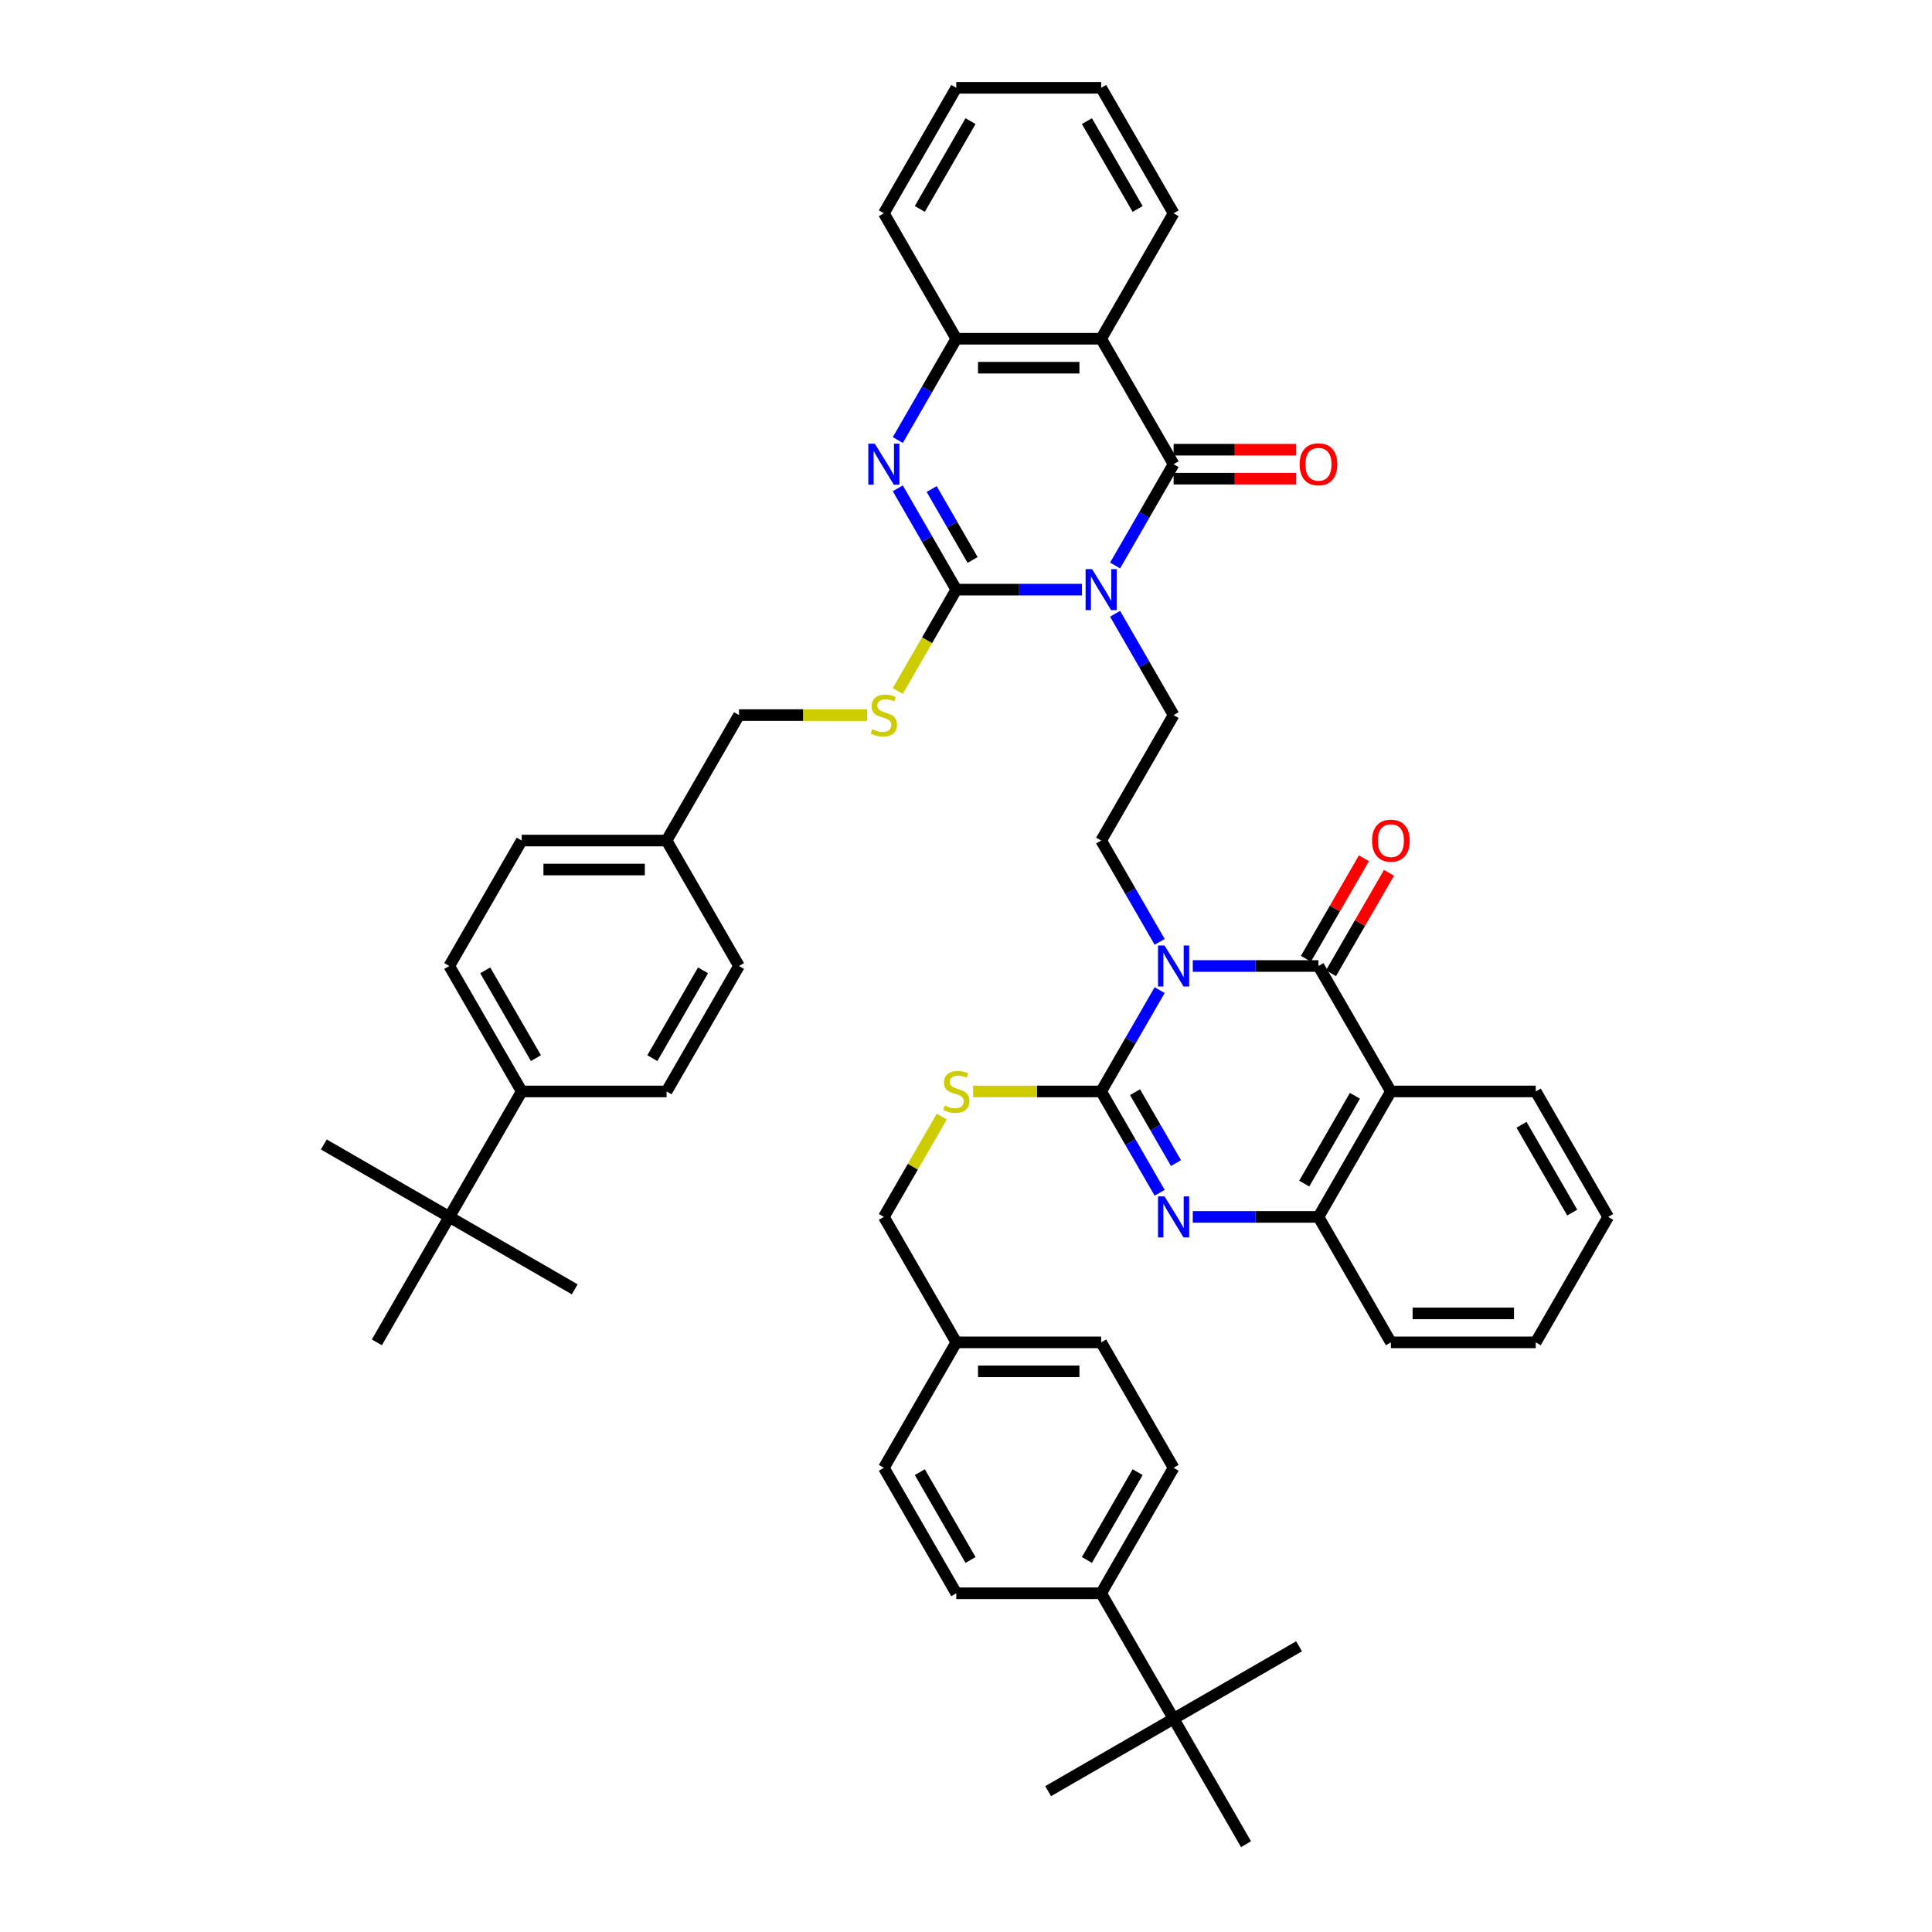 <?xml version='1.0' encoding='iso-8859-1'?>
<svg version='1.1' baseProfile='full'
              xmlns='http://www.w3.org/2000/svg'
                      xmlns:rdkit='http://www.rdkit.org/xml'
                      xmlns:xlink='http://www.w3.org/1999/xlink'
                  xml:space='preserve'
width='1000px' height='1000px' viewBox='0 0 1000 1000'>
<!-- END OF HEADER -->
<rect style='opacity:1.0;fill:#FFFFFF;stroke:none' width='1000' height='1000' x='0' y='0'> </rect>
<path class='bond-1' d='M 560.03,305.195 L 527.504,305.195' style='fill:none;fill-rule:evenodd;stroke:#0000FF;stroke-width:6px;stroke-linecap:butt;stroke-linejoin:miter;stroke-opacity:1' />
<path class='bond-1' d='M 527.504,305.195 L 494.977,305.195' style='fill:none;fill-rule:evenodd;stroke:#000000;stroke-width:6px;stroke-linecap:butt;stroke-linejoin:miter;stroke-opacity:1' />
<path class='bond-3' d='M 577.17,292.703 L 592.309,266.481' style='fill:none;fill-rule:evenodd;stroke:#0000FF;stroke-width:6px;stroke-linecap:butt;stroke-linejoin:miter;stroke-opacity:1' />
<path class='bond-3' d='M 592.309,266.481 L 607.448,240.26' style='fill:none;fill-rule:evenodd;stroke:#000000;stroke-width:6px;stroke-linecap:butt;stroke-linejoin:miter;stroke-opacity:1' />
<path class='bond-11' d='M 577.17,317.687 L 592.309,343.908' style='fill:none;fill-rule:evenodd;stroke:#0000FF;stroke-width:6px;stroke-linecap:butt;stroke-linejoin:miter;stroke-opacity:1' />
<path class='bond-11' d='M 592.309,343.908 L 607.448,370.13' style='fill:none;fill-rule:evenodd;stroke:#000000;stroke-width:6px;stroke-linecap:butt;stroke-linejoin:miter;stroke-opacity:1' />
<path class='bond-0' d='M 600.236,487.508 L 585.097,461.287' style='fill:none;fill-rule:evenodd;stroke:#0000FF;stroke-width:6px;stroke-linecap:butt;stroke-linejoin:miter;stroke-opacity:1' />
<path class='bond-0' d='M 585.097,461.287 L 569.958,435.065' style='fill:none;fill-rule:evenodd;stroke:#000000;stroke-width:6px;stroke-linecap:butt;stroke-linejoin:miter;stroke-opacity:1' />
<path class='bond-2' d='M 600.236,512.492 L 585.097,538.713' style='fill:none;fill-rule:evenodd;stroke:#0000FF;stroke-width:6px;stroke-linecap:butt;stroke-linejoin:miter;stroke-opacity:1' />
<path class='bond-2' d='M 585.097,538.713 L 569.958,564.935' style='fill:none;fill-rule:evenodd;stroke:#000000;stroke-width:6px;stroke-linecap:butt;stroke-linejoin:miter;stroke-opacity:1' />
<path class='bond-4' d='M 617.376,500 L 649.902,500' style='fill:none;fill-rule:evenodd;stroke:#0000FF;stroke-width:6px;stroke-linecap:butt;stroke-linejoin:miter;stroke-opacity:1' />
<path class='bond-4' d='M 649.902,500 L 682.429,500' style='fill:none;fill-rule:evenodd;stroke:#000000;stroke-width:6px;stroke-linecap:butt;stroke-linejoin:miter;stroke-opacity:1' />
<path class='bond-5' d='M 494.977,305.195 L 479.838,278.973' style='fill:none;fill-rule:evenodd;stroke:#000000;stroke-width:6px;stroke-linecap:butt;stroke-linejoin:miter;stroke-opacity:1' />
<path class='bond-5' d='M 479.838,278.973 L 464.699,252.752' style='fill:none;fill-rule:evenodd;stroke:#0000FF;stroke-width:6px;stroke-linecap:butt;stroke-linejoin:miter;stroke-opacity:1' />
<path class='bond-5' d='M 503.423,289.83 L 492.825,271.475' style='fill:none;fill-rule:evenodd;stroke:#000000;stroke-width:6px;stroke-linecap:butt;stroke-linejoin:miter;stroke-opacity:1' />
<path class='bond-5' d='M 492.825,271.475 L 482.228,253.12' style='fill:none;fill-rule:evenodd;stroke:#0000FF;stroke-width:6px;stroke-linecap:butt;stroke-linejoin:miter;stroke-opacity:1' />
<path class='bond-14' d='M 494.977,305.195 L 479.83,331.431' style='fill:none;fill-rule:evenodd;stroke:#000000;stroke-width:6px;stroke-linecap:butt;stroke-linejoin:miter;stroke-opacity:1' />
<path class='bond-14' d='M 479.83,331.431 L 464.682,357.668' style='fill:none;fill-rule:evenodd;stroke:#CCCC00;stroke-width:6px;stroke-linecap:butt;stroke-linejoin:miter;stroke-opacity:1' />
<path class='bond-6' d='M 569.958,564.935 L 585.097,591.157' style='fill:none;fill-rule:evenodd;stroke:#000000;stroke-width:6px;stroke-linecap:butt;stroke-linejoin:miter;stroke-opacity:1' />
<path class='bond-6' d='M 585.097,591.157 L 600.236,617.378' style='fill:none;fill-rule:evenodd;stroke:#0000FF;stroke-width:6px;stroke-linecap:butt;stroke-linejoin:miter;stroke-opacity:1' />
<path class='bond-6' d='M 587.487,565.304 L 598.084,583.659' style='fill:none;fill-rule:evenodd;stroke:#000000;stroke-width:6px;stroke-linecap:butt;stroke-linejoin:miter;stroke-opacity:1' />
<path class='bond-6' d='M 598.084,583.659 L 608.681,602.014' style='fill:none;fill-rule:evenodd;stroke:#0000FF;stroke-width:6px;stroke-linecap:butt;stroke-linejoin:miter;stroke-opacity:1' />
<path class='bond-13' d='M 569.958,564.935 L 536.809,564.935' style='fill:none;fill-rule:evenodd;stroke:#000000;stroke-width:6px;stroke-linecap:butt;stroke-linejoin:miter;stroke-opacity:1' />
<path class='bond-13' d='M 536.809,564.935 L 503.66,564.935' style='fill:none;fill-rule:evenodd;stroke:#CCCC00;stroke-width:6px;stroke-linecap:butt;stroke-linejoin:miter;stroke-opacity:1' />
<path class='bond-8' d='M 607.448,240.26 L 569.958,175.325' style='fill:none;fill-rule:evenodd;stroke:#000000;stroke-width:6px;stroke-linecap:butt;stroke-linejoin:miter;stroke-opacity:1' />
<path class='bond-15' d='M 607.448,247.758 L 639.127,247.758' style='fill:none;fill-rule:evenodd;stroke:#000000;stroke-width:6px;stroke-linecap:butt;stroke-linejoin:miter;stroke-opacity:1' />
<path class='bond-15' d='M 639.127,247.758 L 670.807,247.758' style='fill:none;fill-rule:evenodd;stroke:#FF0000;stroke-width:6px;stroke-linecap:butt;stroke-linejoin:miter;stroke-opacity:1' />
<path class='bond-15' d='M 607.448,232.762 L 639.127,232.762' style='fill:none;fill-rule:evenodd;stroke:#000000;stroke-width:6px;stroke-linecap:butt;stroke-linejoin:miter;stroke-opacity:1' />
<path class='bond-15' d='M 639.127,232.762 L 670.807,232.762' style='fill:none;fill-rule:evenodd;stroke:#FF0000;stroke-width:6px;stroke-linecap:butt;stroke-linejoin:miter;stroke-opacity:1' />
<path class='bond-7' d='M 682.429,500 L 719.919,564.935' style='fill:none;fill-rule:evenodd;stroke:#000000;stroke-width:6px;stroke-linecap:butt;stroke-linejoin:miter;stroke-opacity:1' />
<path class='bond-16' d='M 688.922,503.749 L 703.931,477.752' style='fill:none;fill-rule:evenodd;stroke:#000000;stroke-width:6px;stroke-linecap:butt;stroke-linejoin:miter;stroke-opacity:1' />
<path class='bond-16' d='M 703.931,477.752 L 718.941,451.756' style='fill:none;fill-rule:evenodd;stroke:#FF0000;stroke-width:6px;stroke-linecap:butt;stroke-linejoin:miter;stroke-opacity:1' />
<path class='bond-16' d='M 675.935,496.251 L 690.944,470.254' style='fill:none;fill-rule:evenodd;stroke:#000000;stroke-width:6px;stroke-linecap:butt;stroke-linejoin:miter;stroke-opacity:1' />
<path class='bond-16' d='M 690.944,470.254 L 705.954,444.258' style='fill:none;fill-rule:evenodd;stroke:#FF0000;stroke-width:6px;stroke-linecap:butt;stroke-linejoin:miter;stroke-opacity:1' />
<path class='bond-47' d='M 464.699,227.768 L 479.838,201.546' style='fill:none;fill-rule:evenodd;stroke:#0000FF;stroke-width:6px;stroke-linecap:butt;stroke-linejoin:miter;stroke-opacity:1' />
<path class='bond-47' d='M 479.838,201.546 L 494.977,175.325' style='fill:none;fill-rule:evenodd;stroke:#000000;stroke-width:6px;stroke-linecap:butt;stroke-linejoin:miter;stroke-opacity:1' />
<path class='bond-49' d='M 617.376,629.87 L 649.902,629.87' style='fill:none;fill-rule:evenodd;stroke:#0000FF;stroke-width:6px;stroke-linecap:butt;stroke-linejoin:miter;stroke-opacity:1' />
<path class='bond-49' d='M 649.902,629.87 L 682.429,629.87' style='fill:none;fill-rule:evenodd;stroke:#000000;stroke-width:6px;stroke-linecap:butt;stroke-linejoin:miter;stroke-opacity:1' />
<path class='bond-9' d='M 719.919,564.935 L 682.429,629.87' style='fill:none;fill-rule:evenodd;stroke:#000000;stroke-width:6px;stroke-linecap:butt;stroke-linejoin:miter;stroke-opacity:1' />
<path class='bond-9' d='M 701.308,567.177 L 675.065,612.632' style='fill:none;fill-rule:evenodd;stroke:#000000;stroke-width:6px;stroke-linecap:butt;stroke-linejoin:miter;stroke-opacity:1' />
<path class='bond-29' d='M 719.919,564.935 L 794.899,564.935' style='fill:none;fill-rule:evenodd;stroke:#000000;stroke-width:6px;stroke-linecap:butt;stroke-linejoin:miter;stroke-opacity:1' />
<path class='bond-10' d='M 569.958,175.325 L 494.977,175.325' style='fill:none;fill-rule:evenodd;stroke:#000000;stroke-width:6px;stroke-linecap:butt;stroke-linejoin:miter;stroke-opacity:1' />
<path class='bond-10' d='M 558.711,190.321 L 506.224,190.321' style='fill:none;fill-rule:evenodd;stroke:#000000;stroke-width:6px;stroke-linecap:butt;stroke-linejoin:miter;stroke-opacity:1' />
<path class='bond-30' d='M 569.958,175.325 L 607.448,110.39' style='fill:none;fill-rule:evenodd;stroke:#000000;stroke-width:6px;stroke-linecap:butt;stroke-linejoin:miter;stroke-opacity:1' />
<path class='bond-35' d='M 682.429,629.87 L 719.919,694.805' style='fill:none;fill-rule:evenodd;stroke:#000000;stroke-width:6px;stroke-linecap:butt;stroke-linejoin:miter;stroke-opacity:1' />
<path class='bond-36' d='M 494.977,175.325 L 457.487,110.39' style='fill:none;fill-rule:evenodd;stroke:#000000;stroke-width:6px;stroke-linecap:butt;stroke-linejoin:miter;stroke-opacity:1' />
<path class='bond-12' d='M 607.448,370.13 L 569.958,435.065' style='fill:none;fill-rule:evenodd;stroke:#000000;stroke-width:6px;stroke-linecap:butt;stroke-linejoin:miter;stroke-opacity:1' />
<path class='bond-25' d='M 487.453,577.967 L 472.47,603.918' style='fill:none;fill-rule:evenodd;stroke:#CCCC00;stroke-width:6px;stroke-linecap:butt;stroke-linejoin:miter;stroke-opacity:1' />
<path class='bond-25' d='M 472.47,603.918 L 457.487,629.87' style='fill:none;fill-rule:evenodd;stroke:#000000;stroke-width:6px;stroke-linecap:butt;stroke-linejoin:miter;stroke-opacity:1' />
<path class='bond-26' d='M 448.804,370.13 L 415.655,370.13' style='fill:none;fill-rule:evenodd;stroke:#CCCC00;stroke-width:6px;stroke-linecap:butt;stroke-linejoin:miter;stroke-opacity:1' />
<path class='bond-26' d='M 415.655,370.13 L 382.506,370.13' style='fill:none;fill-rule:evenodd;stroke:#000000;stroke-width:6px;stroke-linecap:butt;stroke-linejoin:miter;stroke-opacity:1' />
<path class='bond-17' d='M 607.448,889.61 L 569.958,824.675' style='fill:none;fill-rule:evenodd;stroke:#000000;stroke-width:6px;stroke-linecap:butt;stroke-linejoin:miter;stroke-opacity:1' />
<path class='bond-38' d='M 607.448,889.61 L 542.513,927.101' style='fill:none;fill-rule:evenodd;stroke:#000000;stroke-width:6px;stroke-linecap:butt;stroke-linejoin:miter;stroke-opacity:1' />
<path class='bond-39' d='M 607.448,889.61 L 672.383,852.12' style='fill:none;fill-rule:evenodd;stroke:#000000;stroke-width:6px;stroke-linecap:butt;stroke-linejoin:miter;stroke-opacity:1' />
<path class='bond-40' d='M 607.448,889.61 L 644.938,954.545' style='fill:none;fill-rule:evenodd;stroke:#000000;stroke-width:6px;stroke-linecap:butt;stroke-linejoin:miter;stroke-opacity:1' />
<path class='bond-18' d='M 232.545,629.87 L 270.036,564.935' style='fill:none;fill-rule:evenodd;stroke:#000000;stroke-width:6px;stroke-linecap:butt;stroke-linejoin:miter;stroke-opacity:1' />
<path class='bond-37' d='M 232.545,629.87 L 167.61,592.38' style='fill:none;fill-rule:evenodd;stroke:#000000;stroke-width:6px;stroke-linecap:butt;stroke-linejoin:miter;stroke-opacity:1' />
<path class='bond-41' d='M 232.545,629.87 L 297.48,667.36' style='fill:none;fill-rule:evenodd;stroke:#000000;stroke-width:6px;stroke-linecap:butt;stroke-linejoin:miter;stroke-opacity:1' />
<path class='bond-42' d='M 232.545,629.87 L 195.055,694.805' style='fill:none;fill-rule:evenodd;stroke:#000000;stroke-width:6px;stroke-linecap:butt;stroke-linejoin:miter;stroke-opacity:1' />
<path class='bond-19' d='M 569.958,824.675 L 607.448,759.74' style='fill:none;fill-rule:evenodd;stroke:#000000;stroke-width:6px;stroke-linecap:butt;stroke-linejoin:miter;stroke-opacity:1' />
<path class='bond-19' d='M 562.594,807.437 L 588.838,761.982' style='fill:none;fill-rule:evenodd;stroke:#000000;stroke-width:6px;stroke-linecap:butt;stroke-linejoin:miter;stroke-opacity:1' />
<path class='bond-52' d='M 569.958,824.675 L 494.977,824.675' style='fill:none;fill-rule:evenodd;stroke:#000000;stroke-width:6px;stroke-linecap:butt;stroke-linejoin:miter;stroke-opacity:1' />
<path class='bond-20' d='M 270.036,564.935 L 232.545,500' style='fill:none;fill-rule:evenodd;stroke:#000000;stroke-width:6px;stroke-linecap:butt;stroke-linejoin:miter;stroke-opacity:1' />
<path class='bond-20' d='M 277.399,547.697 L 251.156,502.242' style='fill:none;fill-rule:evenodd;stroke:#000000;stroke-width:6px;stroke-linecap:butt;stroke-linejoin:miter;stroke-opacity:1' />
<path class='bond-50' d='M 270.036,564.935 L 345.016,564.935' style='fill:none;fill-rule:evenodd;stroke:#000000;stroke-width:6px;stroke-linecap:butt;stroke-linejoin:miter;stroke-opacity:1' />
<path class='bond-21' d='M 232.545,500 L 270.036,435.065' style='fill:none;fill-rule:evenodd;stroke:#000000;stroke-width:6px;stroke-linecap:butt;stroke-linejoin:miter;stroke-opacity:1' />
<path class='bond-22' d='M 345.016,564.935 L 382.506,500' style='fill:none;fill-rule:evenodd;stroke:#000000;stroke-width:6px;stroke-linecap:butt;stroke-linejoin:miter;stroke-opacity:1' />
<path class='bond-22' d='M 337.653,547.697 L 363.896,502.242' style='fill:none;fill-rule:evenodd;stroke:#000000;stroke-width:6px;stroke-linecap:butt;stroke-linejoin:miter;stroke-opacity:1' />
<path class='bond-23' d='M 607.448,759.74 L 569.958,694.805' style='fill:none;fill-rule:evenodd;stroke:#000000;stroke-width:6px;stroke-linecap:butt;stroke-linejoin:miter;stroke-opacity:1' />
<path class='bond-24' d='M 494.977,824.675 L 457.487,759.74' style='fill:none;fill-rule:evenodd;stroke:#000000;stroke-width:6px;stroke-linecap:butt;stroke-linejoin:miter;stroke-opacity:1' />
<path class='bond-24' d='M 502.341,807.437 L 476.098,761.982' style='fill:none;fill-rule:evenodd;stroke:#000000;stroke-width:6px;stroke-linecap:butt;stroke-linejoin:miter;stroke-opacity:1' />
<path class='bond-28' d='M 457.487,629.87 L 494.977,694.805' style='fill:none;fill-rule:evenodd;stroke:#000000;stroke-width:6px;stroke-linecap:butt;stroke-linejoin:miter;stroke-opacity:1' />
<path class='bond-27' d='M 382.506,370.13 L 345.016,435.065' style='fill:none;fill-rule:evenodd;stroke:#000000;stroke-width:6px;stroke-linecap:butt;stroke-linejoin:miter;stroke-opacity:1' />
<path class='bond-31' d='M 345.016,435.065 L 382.506,500' style='fill:none;fill-rule:evenodd;stroke:#000000;stroke-width:6px;stroke-linecap:butt;stroke-linejoin:miter;stroke-opacity:1' />
<path class='bond-32' d='M 345.016,435.065 L 270.036,435.065' style='fill:none;fill-rule:evenodd;stroke:#000000;stroke-width:6px;stroke-linecap:butt;stroke-linejoin:miter;stroke-opacity:1' />
<path class='bond-32' d='M 333.769,450.061 L 281.283,450.061' style='fill:none;fill-rule:evenodd;stroke:#000000;stroke-width:6px;stroke-linecap:butt;stroke-linejoin:miter;stroke-opacity:1' />
<path class='bond-33' d='M 494.977,694.805 L 457.487,759.74' style='fill:none;fill-rule:evenodd;stroke:#000000;stroke-width:6px;stroke-linecap:butt;stroke-linejoin:miter;stroke-opacity:1' />
<path class='bond-34' d='M 494.977,694.805 L 569.958,694.805' style='fill:none;fill-rule:evenodd;stroke:#000000;stroke-width:6px;stroke-linecap:butt;stroke-linejoin:miter;stroke-opacity:1' />
<path class='bond-34' d='M 506.224,709.801 L 558.711,709.801' style='fill:none;fill-rule:evenodd;stroke:#000000;stroke-width:6px;stroke-linecap:butt;stroke-linejoin:miter;stroke-opacity:1' />
<path class='bond-43' d='M 794.899,564.935 L 832.39,629.87' style='fill:none;fill-rule:evenodd;stroke:#000000;stroke-width:6px;stroke-linecap:butt;stroke-linejoin:miter;stroke-opacity:1' />
<path class='bond-43' d='M 787.536,582.173 L 813.779,627.628' style='fill:none;fill-rule:evenodd;stroke:#000000;stroke-width:6px;stroke-linecap:butt;stroke-linejoin:miter;stroke-opacity:1' />
<path class='bond-44' d='M 607.448,110.39 L 569.958,45.455' style='fill:none;fill-rule:evenodd;stroke:#000000;stroke-width:6px;stroke-linecap:butt;stroke-linejoin:miter;stroke-opacity:1' />
<path class='bond-44' d='M 588.838,108.147 L 562.594,62.693' style='fill:none;fill-rule:evenodd;stroke:#000000;stroke-width:6px;stroke-linecap:butt;stroke-linejoin:miter;stroke-opacity:1' />
<path class='bond-51' d='M 719.919,694.805 L 794.899,694.805' style='fill:none;fill-rule:evenodd;stroke:#000000;stroke-width:6px;stroke-linecap:butt;stroke-linejoin:miter;stroke-opacity:1' />
<path class='bond-51' d='M 731.166,679.809 L 783.652,679.809' style='fill:none;fill-rule:evenodd;stroke:#000000;stroke-width:6px;stroke-linecap:butt;stroke-linejoin:miter;stroke-opacity:1' />
<path class='bond-48' d='M 457.487,110.39 L 494.977,45.455' style='fill:none;fill-rule:evenodd;stroke:#000000;stroke-width:6px;stroke-linecap:butt;stroke-linejoin:miter;stroke-opacity:1' />
<path class='bond-48' d='M 476.098,108.147 L 502.341,62.693' style='fill:none;fill-rule:evenodd;stroke:#000000;stroke-width:6px;stroke-linecap:butt;stroke-linejoin:miter;stroke-opacity:1' />
<path class='bond-45' d='M 832.39,629.87 L 794.899,694.805' style='fill:none;fill-rule:evenodd;stroke:#000000;stroke-width:6px;stroke-linecap:butt;stroke-linejoin:miter;stroke-opacity:1' />
<path class='bond-46' d='M 569.958,45.455 L 494.977,45.455' style='fill:none;fill-rule:evenodd;stroke:#000000;stroke-width:6px;stroke-linecap:butt;stroke-linejoin:miter;stroke-opacity:1' />
<path  class='atom-0' d='M 565.264 294.578
L 572.222 305.825
Q 572.912 306.934, 574.022 308.944
Q 575.131 310.953, 575.191 311.073
L 575.191 294.578
L 578.011 294.578
L 578.011 315.812
L 575.101 315.812
L 567.633 303.515
Q 566.764 302.076, 565.834 300.426
Q 564.934 298.776, 564.664 298.267
L 564.664 315.812
L 561.905 315.812
L 561.905 294.578
L 565.264 294.578
' fill='#0000FF'/>
<path  class='atom-1' d='M 602.754 489.383
L 609.712 500.63
Q 610.402 501.74, 611.512 503.749
Q 612.622 505.759, 612.682 505.878
L 612.682 489.383
L 615.501 489.383
L 615.501 510.617
L 612.592 510.617
L 605.124 498.32
Q 604.254 496.881, 603.324 495.231
Q 602.424 493.582, 602.154 493.072
L 602.154 510.617
L 599.395 510.617
L 599.395 489.383
L 602.754 489.383
' fill='#0000FF'/>
<path  class='atom-6' d='M 452.793 229.642
L 459.751 240.89
Q 460.441 241.999, 461.551 244.009
Q 462.661 246.018, 462.721 246.138
L 462.721 229.642
L 465.54 229.642
L 465.54 250.877
L 462.631 250.877
L 455.163 238.58
Q 454.293 237.141, 453.363 235.491
Q 452.463 233.841, 452.193 233.332
L 452.193 250.877
L 449.434 250.877
L 449.434 229.642
L 452.793 229.642
' fill='#0000FF'/>
<path  class='atom-7' d='M 602.754 619.253
L 609.712 630.5
Q 610.402 631.61, 611.512 633.619
Q 612.622 635.629, 612.682 635.749
L 612.682 619.253
L 615.501 619.253
L 615.501 640.487
L 612.592 640.487
L 605.124 628.191
Q 604.254 626.751, 603.324 625.101
Q 602.424 623.452, 602.154 622.942
L 602.154 640.487
L 599.395 640.487
L 599.395 619.253
L 602.754 619.253
' fill='#0000FF'/>
<path  class='atom-14' d='M 488.979 572.223
Q 489.219 572.313, 490.208 572.733
Q 491.198 573.153, 492.278 573.423
Q 493.388 573.663, 494.467 573.663
Q 496.477 573.663, 497.647 572.703
Q 498.816 571.713, 498.816 570.004
Q 498.816 568.834, 498.216 568.114
Q 497.647 567.394, 496.747 567.005
Q 495.847 566.615, 494.347 566.165
Q 492.458 565.595, 491.318 565.055
Q 490.208 564.515, 489.399 563.375
Q 488.619 562.236, 488.619 560.316
Q 488.619 557.647, 490.418 555.997
Q 492.248 554.348, 495.847 554.348
Q 498.306 554.348, 501.096 555.518
L 500.406 557.827
Q 497.857 556.777, 495.937 556.777
Q 493.868 556.777, 492.728 557.647
Q 491.588 558.487, 491.618 559.956
Q 491.618 561.096, 492.188 561.786
Q 492.788 562.476, 493.628 562.866
Q 494.497 563.256, 495.937 563.705
Q 497.857 564.305, 498.996 564.905
Q 500.136 565.505, 500.946 566.735
Q 501.785 567.934, 501.785 570.004
Q 501.785 572.943, 499.806 574.533
Q 497.857 576.092, 494.587 576.092
Q 492.698 576.092, 491.258 575.672
Q 489.849 575.282, 488.169 574.593
L 488.979 572.223
' fill='#CCCC00'/>
<path  class='atom-15' d='M 451.489 377.418
Q 451.728 377.508, 452.718 377.928
Q 453.708 378.348, 454.788 378.618
Q 455.897 378.858, 456.977 378.858
Q 458.987 378.858, 460.156 377.898
Q 461.326 376.908, 461.326 375.199
Q 461.326 374.029, 460.726 373.309
Q 460.156 372.589, 459.257 372.199
Q 458.357 371.809, 456.857 371.36
Q 454.968 370.79, 453.828 370.25
Q 452.718 369.71, 451.908 368.57
Q 451.129 367.431, 451.129 365.511
Q 451.129 362.842, 452.928 361.192
Q 454.758 359.543, 458.357 359.543
Q 460.816 359.543, 463.605 360.712
L 462.916 363.022
Q 460.366 361.972, 458.447 361.972
Q 456.377 361.972, 455.238 362.842
Q 454.098 363.682, 454.128 365.151
Q 454.128 366.291, 454.698 366.981
Q 455.298 367.671, 456.137 368.06
Q 457.007 368.45, 458.447 368.9
Q 460.366 369.5, 461.506 370.1
Q 462.646 370.7, 463.455 371.929
Q 464.295 373.129, 464.295 375.199
Q 464.295 378.138, 462.316 379.727
Q 460.366 381.287, 457.097 381.287
Q 455.208 381.287, 453.768 380.867
Q 452.358 380.477, 450.679 379.787
L 451.489 377.418
' fill='#CCCC00'/>
<path  class='atom-16' d='M 672.681 240.32
Q 672.681 235.221, 675.201 232.372
Q 677.72 229.523, 682.429 229.523
Q 687.137 229.523, 689.657 232.372
Q 692.176 235.221, 692.176 240.32
Q 692.176 245.478, 689.627 248.418
Q 687.077 251.327, 682.429 251.327
Q 677.75 251.327, 675.201 248.418
Q 672.681 245.508, 672.681 240.32
M 682.429 248.927
Q 685.668 248.927, 687.407 246.768
Q 689.177 244.579, 689.177 240.32
Q 689.177 236.151, 687.407 234.051
Q 685.668 231.922, 682.429 231.922
Q 679.189 231.922, 677.42 234.021
Q 675.68 236.121, 675.68 240.32
Q 675.68 244.609, 677.42 246.768
Q 679.189 248.927, 682.429 248.927
' fill='#FF0000'/>
<path  class='atom-17' d='M 710.171 435.125
Q 710.171 430.026, 712.691 427.177
Q 715.21 424.328, 719.919 424.328
Q 724.628 424.328, 727.147 427.177
Q 729.666 430.026, 729.666 435.125
Q 729.666 440.284, 727.117 443.223
Q 724.568 446.132, 719.919 446.132
Q 715.24 446.132, 712.691 443.223
Q 710.171 440.314, 710.171 435.125
M 719.919 443.733
Q 723.158 443.733, 724.898 441.573
Q 726.667 439.384, 726.667 435.125
Q 726.667 430.956, 724.898 428.857
Q 723.158 426.727, 719.919 426.727
Q 716.68 426.727, 714.91 428.827
Q 713.171 430.926, 713.171 435.125
Q 713.171 439.414, 714.91 441.573
Q 716.68 443.733, 719.919 443.733
' fill='#FF0000'/>
</svg>
